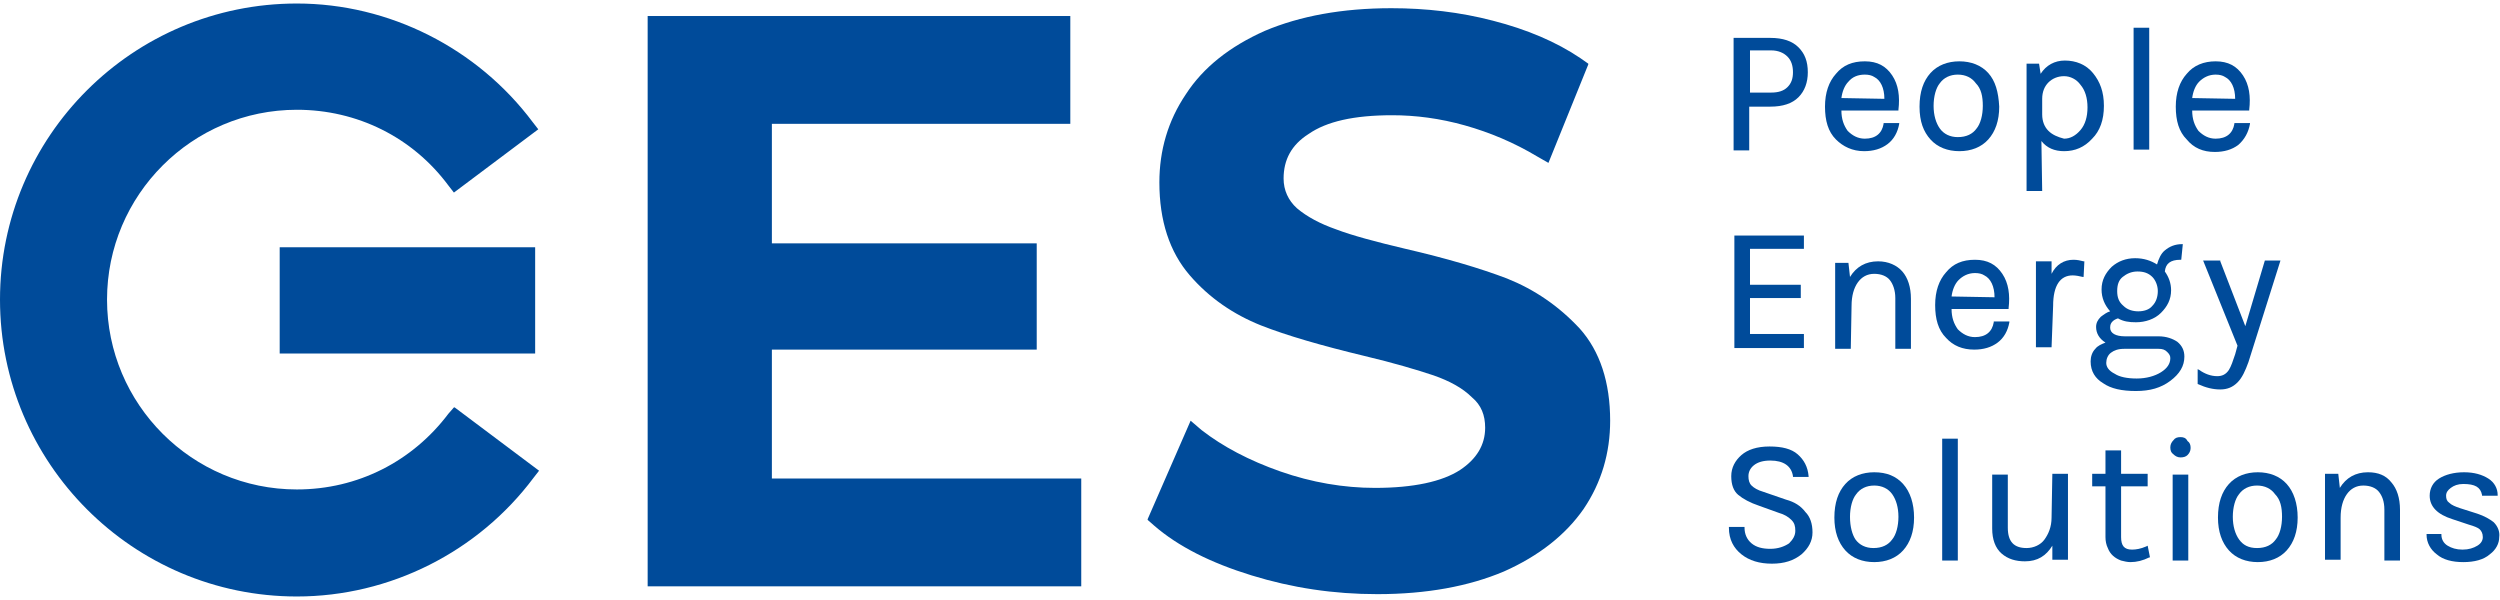 <?xml version="1.0" encoding="utf-8"?>
<svg xmlns="http://www.w3.org/2000/svg" xmlns:xlink="http://www.w3.org/1999/xlink" version="1.1" id="Ebene_1" x="0px" y="0px" viewBox="0 0 320 75.9" style="enable-background:new 0 0 320 75.9;" xml:space="preserve" width="175" height="42">
<style type="text/css">
	.st0{fill:#004B9A;}
</style>
<g>
	<path class="st0" d="M68.9,16.1l-0.7-0.9C61.1,5.7,49.8,0,38,0C17,0,0,17,0,37.9s17,38,38,38c11.9,0,23.2-5.7,30.3-15.2l0.7-0.9   l-10.8-8.1l-0.1,0l-0.7,0.8l0,0c-4.6,6.1-11.6,9.7-19.4,9.7c-13.4,0-24.3-10.9-24.3-24.3c0-13.4,10.9-24.3,24.3-24.3   c7.7,0,14.8,3.5,19.4,9.7l0.7,0.9L68.9,16.1L68.9,16.1z"/>
	<rect x="35.8" y="31.2" class="st0" width="32.7" height="13.6"/>
	<polygon class="st0" points="230.9,42.3 224,42.3 224,37.7 230.5,37.7 230.5,36 224,36 224,31.4 230.9,31.4 230.9,29.7 222,29.7    222,44.1 230.9,44.1  "/>
	<path class="st0" d="M237,38.7c0-1.3,0.3-2.3,0.8-3c0.5-0.7,1.2-1.1,2.1-1.1c0.9,0,1.6,0.3,2,0.8c0.4,0.5,0.7,1.3,0.7,2.3v6.5h2   v-6.4c0-1.5-0.4-2.7-1.1-3.5c-0.7-0.8-1.8-1.3-3.1-1.3c-1.6,0-2.8,0.7-3.6,2l-0.2-1.8h-1.7v11h2L237,38.7L237,38.7z"/>
	<path class="st0" d="M252.7,44.3c1.2,0,2.2-0.3,3-0.9c0.8-0.6,1.3-1.5,1.5-2.6v-0.1h-2v0.1c-0.2,1.2-1,1.9-2.4,1.9   c-0.9,0-1.6-0.4-2.2-1c-0.5-0.7-0.8-1.5-0.8-2.6h7.3V39c0.2-1.7,0-3.2-0.8-4.4c-0.8-1.2-1.9-1.8-3.5-1.8c-1.6,0-2.8,0.5-3.7,1.6   c-0.9,1-1.4,2.4-1.4,4.2s0.4,3.2,1.4,4.2C250,43.8,251.2,44.3,252.7,44.3 M249.8,37.5c0.1-0.8,0.4-1.6,0.9-2.1s1.2-0.9,2.1-0.9   c0.5,0,0.9,0.1,1.2,0.3c0.8,0.4,1.3,1.4,1.3,2.8L249.8,37.5L249.8,37.5z"/>
	<path class="st0" d="M262.8,38.7c0-2.6,0.9-3.9,2.5-3.9c0.4,0,0.9,0.1,1.3,0.2l0.1,0l0.1-2l-0.1,0c-0.4-0.1-0.8-0.2-1.3-0.2   c-1.2,0-2.2,0.6-2.8,1.8V33h-2v11h2L262.8,38.7L262.8,38.7z"/>
	<path class="st0" d="M269.2,48.6c1,0.7,2.4,1,4.2,1s3.2-0.4,4.4-1.3c1.2-0.9,1.8-1.9,1.8-3.1c0-0.8-0.3-1.4-0.9-1.9   c-0.6-0.4-1.4-0.7-2.4-0.7H272c-1.2,0-1.9-0.4-1.9-1.1c0-0.4,0.1-0.6,0.3-0.8s0.4-0.3,0.7-0.4c0.7,0.4,1.4,0.5,2.3,0.5   c1.2,0,2.4-0.4,3.2-1.2c0.8-0.8,1.3-1.7,1.3-2.9c0-0.9-0.3-1.7-0.8-2.4c0.1-1,0.7-1.5,2-1.5h0.1l0.2-2h-0.1c-0.9,0-1.6,0.3-2.2,0.8   c-0.5,0.4-0.8,1.1-1,1.8c-0.8-0.5-1.7-0.8-2.8-0.8c-1.2,0-2.2,0.4-3,1.1c-0.8,0.8-1.3,1.7-1.3,2.9c0,1.1,0.4,2,1.1,2.8   c-0.4,0.1-0.8,0.4-1.2,0.7c-0.4,0.4-0.6,0.8-0.6,1.3c0,0.8,0.4,1.5,1.2,2c-0.5,0.2-1,0.4-1.3,0.8c-0.4,0.4-0.6,1-0.6,1.6   C267.6,47.1,268.2,48,269.2,48.6 M269.6,46c0-0.5,0.2-1,0.6-1.3c0.4-0.3,0.9-0.5,1.7-0.5h4.4c0.5,0,0.8,0.1,1.1,0.4   s0.4,0.5,0.4,0.8c0,0.7-0.4,1.3-1.2,1.8c-0.8,0.5-1.9,0.8-3.1,0.8c-1.2,0-2.2-0.2-2.8-0.6C269.9,47,269.6,46.5,269.6,46 M271,36.8   c0-0.8,0.2-1.4,0.7-1.8s1.1-0.7,1.9-0.7s1.4,0.2,1.9,0.7c0.4,0.4,0.7,1.1,0.7,1.8s-0.2,1.4-0.7,1.9c-0.4,0.5-1.1,0.7-1.8,0.7   s-1.4-0.2-1.9-0.7C271.2,38.2,271,37.6,271,36.8"/>
	<path class="st0" d="M284.2,49.4c0.9,0,1.6-0.3,2.2-0.9c0.6-0.6,1-1.5,1.4-2.6l4.1-13h-2l-2.5,8.4l-3.2-8.3l0-0.1h-2.2l4.4,10.9   l-0.3,1.1c-0.3,0.9-0.5,1.5-0.8,2c-0.4,0.6-0.9,0.8-1.5,0.8c-0.8,0-1.6-0.3-2.3-0.8l-0.2-0.1v1.9l0,0   C282.4,49.2,283.3,49.4,284.2,49.4"/>
	<path class="st0" d="M223.9,13.2h2.7c1.6,0,2.8-0.4,3.6-1.2c0.8-0.8,1.2-1.9,1.2-3.2c0-1.4-0.4-2.4-1.2-3.2c-0.8-0.8-2-1.2-3.6-1.2   h-4.7v14.4h2V13.2L223.9,13.2z M228.8,10.7c-0.5,0.5-1.2,0.7-2.1,0.7H224V6h2.7c0.9,0,1.6,0.3,2.1,0.8s0.7,1.2,0.7,2   C229.5,9.6,229.3,10.2,228.8,10.7"/>
	<path class="st0" d="M238.6,18.9c1.2,0,2.2-0.3,3-0.9c0.8-0.6,1.3-1.5,1.5-2.6v-0.1h-2v0.1c-0.2,1.2-1,1.9-2.4,1.9   c-0.9,0-1.6-0.4-2.2-1c-0.5-0.7-0.8-1.5-0.8-2.6h7.3v-0.1c0.2-1.7,0-3.2-0.8-4.4c-0.8-1.2-1.9-1.8-3.5-1.8c-1.6,0-2.8,0.5-3.7,1.6   c-0.9,1-1.4,2.4-1.4,4.2s0.4,3.2,1.4,4.2C235.9,18.3,237.1,18.9,238.6,18.9 M235.7,12.1c0.1-0.8,0.4-1.6,0.9-2.1   c0.5-0.6,1.2-0.9,2.1-0.9c0.5,0,0.9,0.1,1.2,0.3c0.8,0.4,1.3,1.4,1.3,2.8L235.7,12.1L235.7,12.1z"/>
	<path class="st0" d="M254.5,8.9c-0.9-1-2.2-1.5-3.7-1.5c-1.5,0-2.8,0.5-3.7,1.5c-0.9,1-1.4,2.4-1.4,4.3s0.5,3.2,1.4,4.2   c0.9,1,2.2,1.5,3.7,1.5c1.5,0,2.8-0.5,3.7-1.5c0.9-1,1.4-2.4,1.4-4.2C255.8,11.3,255.4,9.9,254.5,8.9 M253.8,13.1   c0,1.2-0.3,2.3-0.8,2.9c-0.5,0.7-1.3,1.1-2.4,1.1c-1,0-1.8-0.4-2.3-1.1c-0.5-0.7-0.8-1.7-0.8-2.9s0.3-2.3,0.8-2.9   c0.5-0.7,1.3-1.1,2.3-1.1c1,0,1.8,0.4,2.3,1.1C253.6,10.9,253.8,11.9,253.8,13.1"/>
	<path class="st0" d="M261.3,17.6c0.7,0.9,1.7,1.3,2.9,1.3c1.4,0,2.6-0.5,3.6-1.6c1-1,1.5-2.4,1.5-4.2s-0.5-3.1-1.4-4.2   s-2.2-1.6-3.6-1.6c-1.3,0-2.4,0.6-3.1,1.7L261,7.7h-1.6v16.3h2L261.3,17.6L261.3,17.6z M262.2,16.3c-0.5-0.5-0.8-1.2-0.8-2.1v-2   c0-0.9,0.3-1.6,0.8-2.1c0.5-0.5,1.2-0.8,2-0.8c0.8,0,1.6,0.4,2.1,1.1c0.6,0.7,0.9,1.7,0.9,2.9c0,1.2-0.3,2.2-0.9,2.9   c-0.6,0.7-1.3,1.1-2.1,1.1C263.4,17.1,262.7,16.8,262.2,16.3"/>
	<rect x="273.1" y="3.1" class="st0" width="2" height="15.6"/>
	<path class="st0" d="M288,15.4v-0.1h-2v0.1c-0.2,1.2-1,1.9-2.4,1.9c-0.9,0-1.6-0.4-2.2-1c-0.5-0.7-0.8-1.5-0.8-2.6h7.3v-0.1   c0.2-1.7,0-3.2-0.8-4.4s-1.9-1.8-3.5-1.8c-1.5,0-2.8,0.5-3.7,1.6c-0.9,1-1.4,2.4-1.4,4.2s0.4,3.2,1.4,4.2c0.9,1.1,2.1,1.6,3.6,1.6   c1.2,0,2.2-0.3,3-0.9C287.3,17.4,287.8,16.5,288,15.4 M280.6,12.1c0.1-0.8,0.4-1.6,0.9-2.1s1.2-0.9,2.1-0.9c0.5,0,0.9,0.1,1.2,0.3   c0.8,0.4,1.3,1.4,1.3,2.8L280.6,12.1L280.6,12.1z"/>
	<path class="st0" d="M279.1,55.5c-0.4,0-0.7,0.1-0.9,0.4c-0.2,0.2-0.4,0.5-0.4,0.9c0,0.4,0.1,0.7,0.4,0.9c0.2,0.2,0.5,0.4,0.9,0.4   c0.4,0,0.7-0.1,0.9-0.3c0.2-0.2,0.4-0.5,0.4-0.9c0-0.4-0.1-0.7-0.4-0.9C279.8,55.6,279.5,55.5,279.1,55.5"/>
	<path class="st0" d="M228.6,63.5l-2.9-1c-0.7-0.2-1.2-0.5-1.5-0.8c-0.3-0.3-0.4-0.7-0.4-1.2s0.2-1,0.7-1.4s1.2-0.6,2.1-0.6   c1.7,0,2.7,0.7,2.9,2v0.1h2v-0.1c-0.1-1.2-0.6-2.1-1.4-2.8c-0.8-0.7-2-1-3.6-1c-1.6,0-2.8,0.4-3.6,1.1c-0.8,0.7-1.3,1.6-1.3,2.7   c0,1.1,0.3,1.9,0.9,2.4c0.6,0.5,1.5,1,2.7,1.4l2.5,0.9c0.7,0.2,1.2,0.5,1.6,0.9c0.4,0.4,0.5,0.8,0.5,1.4c0,0.6-0.3,1.1-0.8,1.6   c-0.6,0.4-1.4,0.7-2.4,0.7c-1,0-1.8-0.2-2.4-0.7s-0.9-1.2-0.9-2v-0.1h-2v0.1c0,1.5,0.6,2.6,1.6,3.4c1,0.8,2.3,1.2,3.9,1.2   s2.8-0.4,3.8-1.2c0.9-0.8,1.4-1.7,1.4-2.8s-0.3-2-0.9-2.6C230.5,64.3,229.7,63.8,228.6,63.5"/>
	<path class="st0" d="M239.9,60c-1.5,0-2.8,0.5-3.7,1.5c-0.9,1-1.4,2.4-1.4,4.3c0,1.8,0.5,3.2,1.4,4.2c0.9,1,2.2,1.5,3.7,1.5   c1.5,0,2.8-0.5,3.7-1.5c0.9-1,1.4-2.4,1.4-4.2c0-1.8-0.5-3.3-1.4-4.3C242.7,60.5,241.5,60,239.9,60 M236.8,65.7   c0-1.2,0.3-2.3,0.8-2.9c0.5-0.7,1.3-1.1,2.3-1.1s1.8,0.4,2.3,1.1c0.5,0.7,0.8,1.7,0.8,2.9s-0.3,2.3-0.8,2.9   c-0.5,0.7-1.3,1.1-2.4,1.1c-1,0-1.8-0.4-2.3-1.1C237.1,68,236.8,67,236.8,65.7"/>
	<rect x="248.6" y="55.7" class="st0" width="2" height="15.6"/>
	<path class="st0" d="M262.6,65.8c0,1.2-0.4,2.1-0.9,2.8s-1.4,1.1-2.3,1.1c-1.6,0-2.4-0.8-2.4-2.6v-6.8h-2v6.9   c0,1.4,0.4,2.5,1.2,3.2c0.8,0.7,1.8,1,3,1c1.6,0,2.7-0.7,3.5-2v1.8h2v-11h-2L262.6,65.8L262.6,65.8z"/>
	<path class="st0" d="M274.7,69.5c-0.7,0.3-1.3,0.4-1.8,0.4c-1,0-1.4-0.5-1.4-1.6v-6.5h3.4v-1.6h-3.4v-3h-2v3h-1.7v1.6h1.7v6.5   c0,0.5,0.1,1,0.3,1.4c0.3,0.8,0.9,1.3,1.7,1.6c0.4,0.1,0.8,0.2,1.2,0.2c0.8,0,1.6-0.2,2.4-0.6l0.1,0l-0.3-1.5L274.7,69.5z"/>
	<rect x="278.1" y="60.3" class="st0" width="2" height="11"/>
	<path class="st0" d="M289,60c-1.5,0-2.8,0.5-3.7,1.5c-0.9,1-1.4,2.4-1.4,4.3c0,1.8,0.5,3.2,1.4,4.2c0.9,1,2.2,1.5,3.7,1.5   c1.5,0,2.8-0.5,3.7-1.5c0.9-1,1.4-2.4,1.4-4.2c0-1.8-0.5-3.3-1.4-4.3C291.8,60.5,290.5,60,289,60 M292.1,65.7   c0,1.2-0.3,2.3-0.8,2.9c-0.5,0.7-1.3,1.1-2.4,1.1s-1.8-0.4-2.3-1.1s-0.8-1.7-0.8-2.9s0.3-2.3,0.8-2.9c0.5-0.7,1.3-1.1,2.3-1.1   s1.8,0.4,2.3,1.1C291.9,63.5,292.1,64.5,292.1,65.7"/>
	<path class="st0" d="M303.1,60c-1.6,0-2.8,0.7-3.6,2l-0.2-1.8h-1.7v11h2v-5.4c0-1.3,0.3-2.3,0.8-3c0.5-0.7,1.2-1.1,2.1-1.1   c0.9,0,1.6,0.3,2,0.8c0.4,0.5,0.7,1.2,0.7,2.3v6.5h2v-6.5c0-1.5-0.4-2.7-1.1-3.5C305.4,60.4,304.4,60,303.1,60"/>
	<path class="st0" d="M319.2,66.4c-0.5-0.4-1.2-0.8-2.1-1.1l-2.2-0.7c-0.6-0.2-1.1-0.4-1.4-0.7c-0.3-0.2-0.4-0.5-0.4-0.9   c0-0.4,0.2-0.7,0.6-1c0.4-0.3,0.9-0.5,1.6-0.5c1.5,0,2.2,0.4,2.4,1.4v0.1h2v-0.1c0-0.8-0.4-1.6-1.2-2.1c-0.8-0.5-1.8-0.8-3.1-0.8   c-1.3,0-2.4,0.3-3.2,0.8c-0.8,0.5-1.2,1.3-1.2,2.2c0,1.4,1,2.4,2.9,3l2.1,0.7c0.7,0.2,1.2,0.4,1.4,0.6s0.4,0.5,0.4,1   c0,0.4-0.2,0.8-0.7,1.1c-0.5,0.3-1.1,0.5-1.9,0.5s-1.4-0.2-1.9-0.5c-0.5-0.3-0.8-0.8-0.8-1.4v-0.1h-1.9V68c0,1,0.5,1.9,1.3,2.5   c0.8,0.7,2,1,3.4,1s2.6-0.3,3.4-1c0.8-0.6,1.2-1.4,1.2-2.2C320,67.6,319.7,66.9,319.2,66.4"/>
	<polygon class="st0" points="98.8,44.3 132.7,44.3 132.7,30.7 98.8,30.7 98.8,15.4 137,15.4 137,1.6 82.9,1.6 82.9,74.6    138.4,74.6 138.4,60.8 98.8,60.8  "/>
	<path class="st0" d="M192.9,35.2c-3.4-1.3-7.8-2.6-13-3.8c-3.8-0.9-6.8-1.7-8.9-2.5c-2-0.7-3.7-1.6-5-2.7c-1.1-1-1.7-2.3-1.7-3.8   c0-2.4,1-4.3,3.2-5.7c2.3-1.6,5.8-2.4,10.7-2.4c3,0,6.1,0.4,9.3,1.3s6.3,2.2,9.3,4l1.4,0.8l5.1-12.6l0-0.1l-1-0.7   c-3.1-2.1-6.9-3.7-11.2-4.8c-4.2-1.1-8.6-1.6-13-1.6c-6.3,0-11.7,1-16.2,2.9c-4.5,2-7.9,4.7-10.1,8.1c-2.3,3.4-3.4,7.2-3.4,11.3   c0,4.9,1.3,8.9,3.9,11.9c2.5,2.9,5.6,5,9.1,6.4c3.3,1.3,7.8,2.6,13.2,3.9c3.8,0.9,6.8,1.8,8.9,2.5c2,0.7,3.7,1.6,4.9,2.8   c1.2,1,1.7,2.3,1.7,3.9c0,2.2-1.1,4-3.2,5.4c-2.3,1.5-6,2.3-10.9,2.3c-4,0-8.1-0.7-12.1-2.1c-4-1.4-7.4-3.2-10.1-5.3l-1.4-1.2   L146.9,66l0,0.1l0.8,0.7c3.1,2.7,7.3,4.8,12.5,6.4c5.2,1.6,10.5,2.4,16.1,2.4c6.3,0,11.7-1,16.2-2.9c4.5-2,7.9-4.7,10.2-8   c2.3-3.4,3.4-7.2,3.4-11.3c0-4.9-1.3-8.9-3.9-11.8C199.5,38.7,196.4,36.6,192.9,35.2"/>
</g>
</svg>
